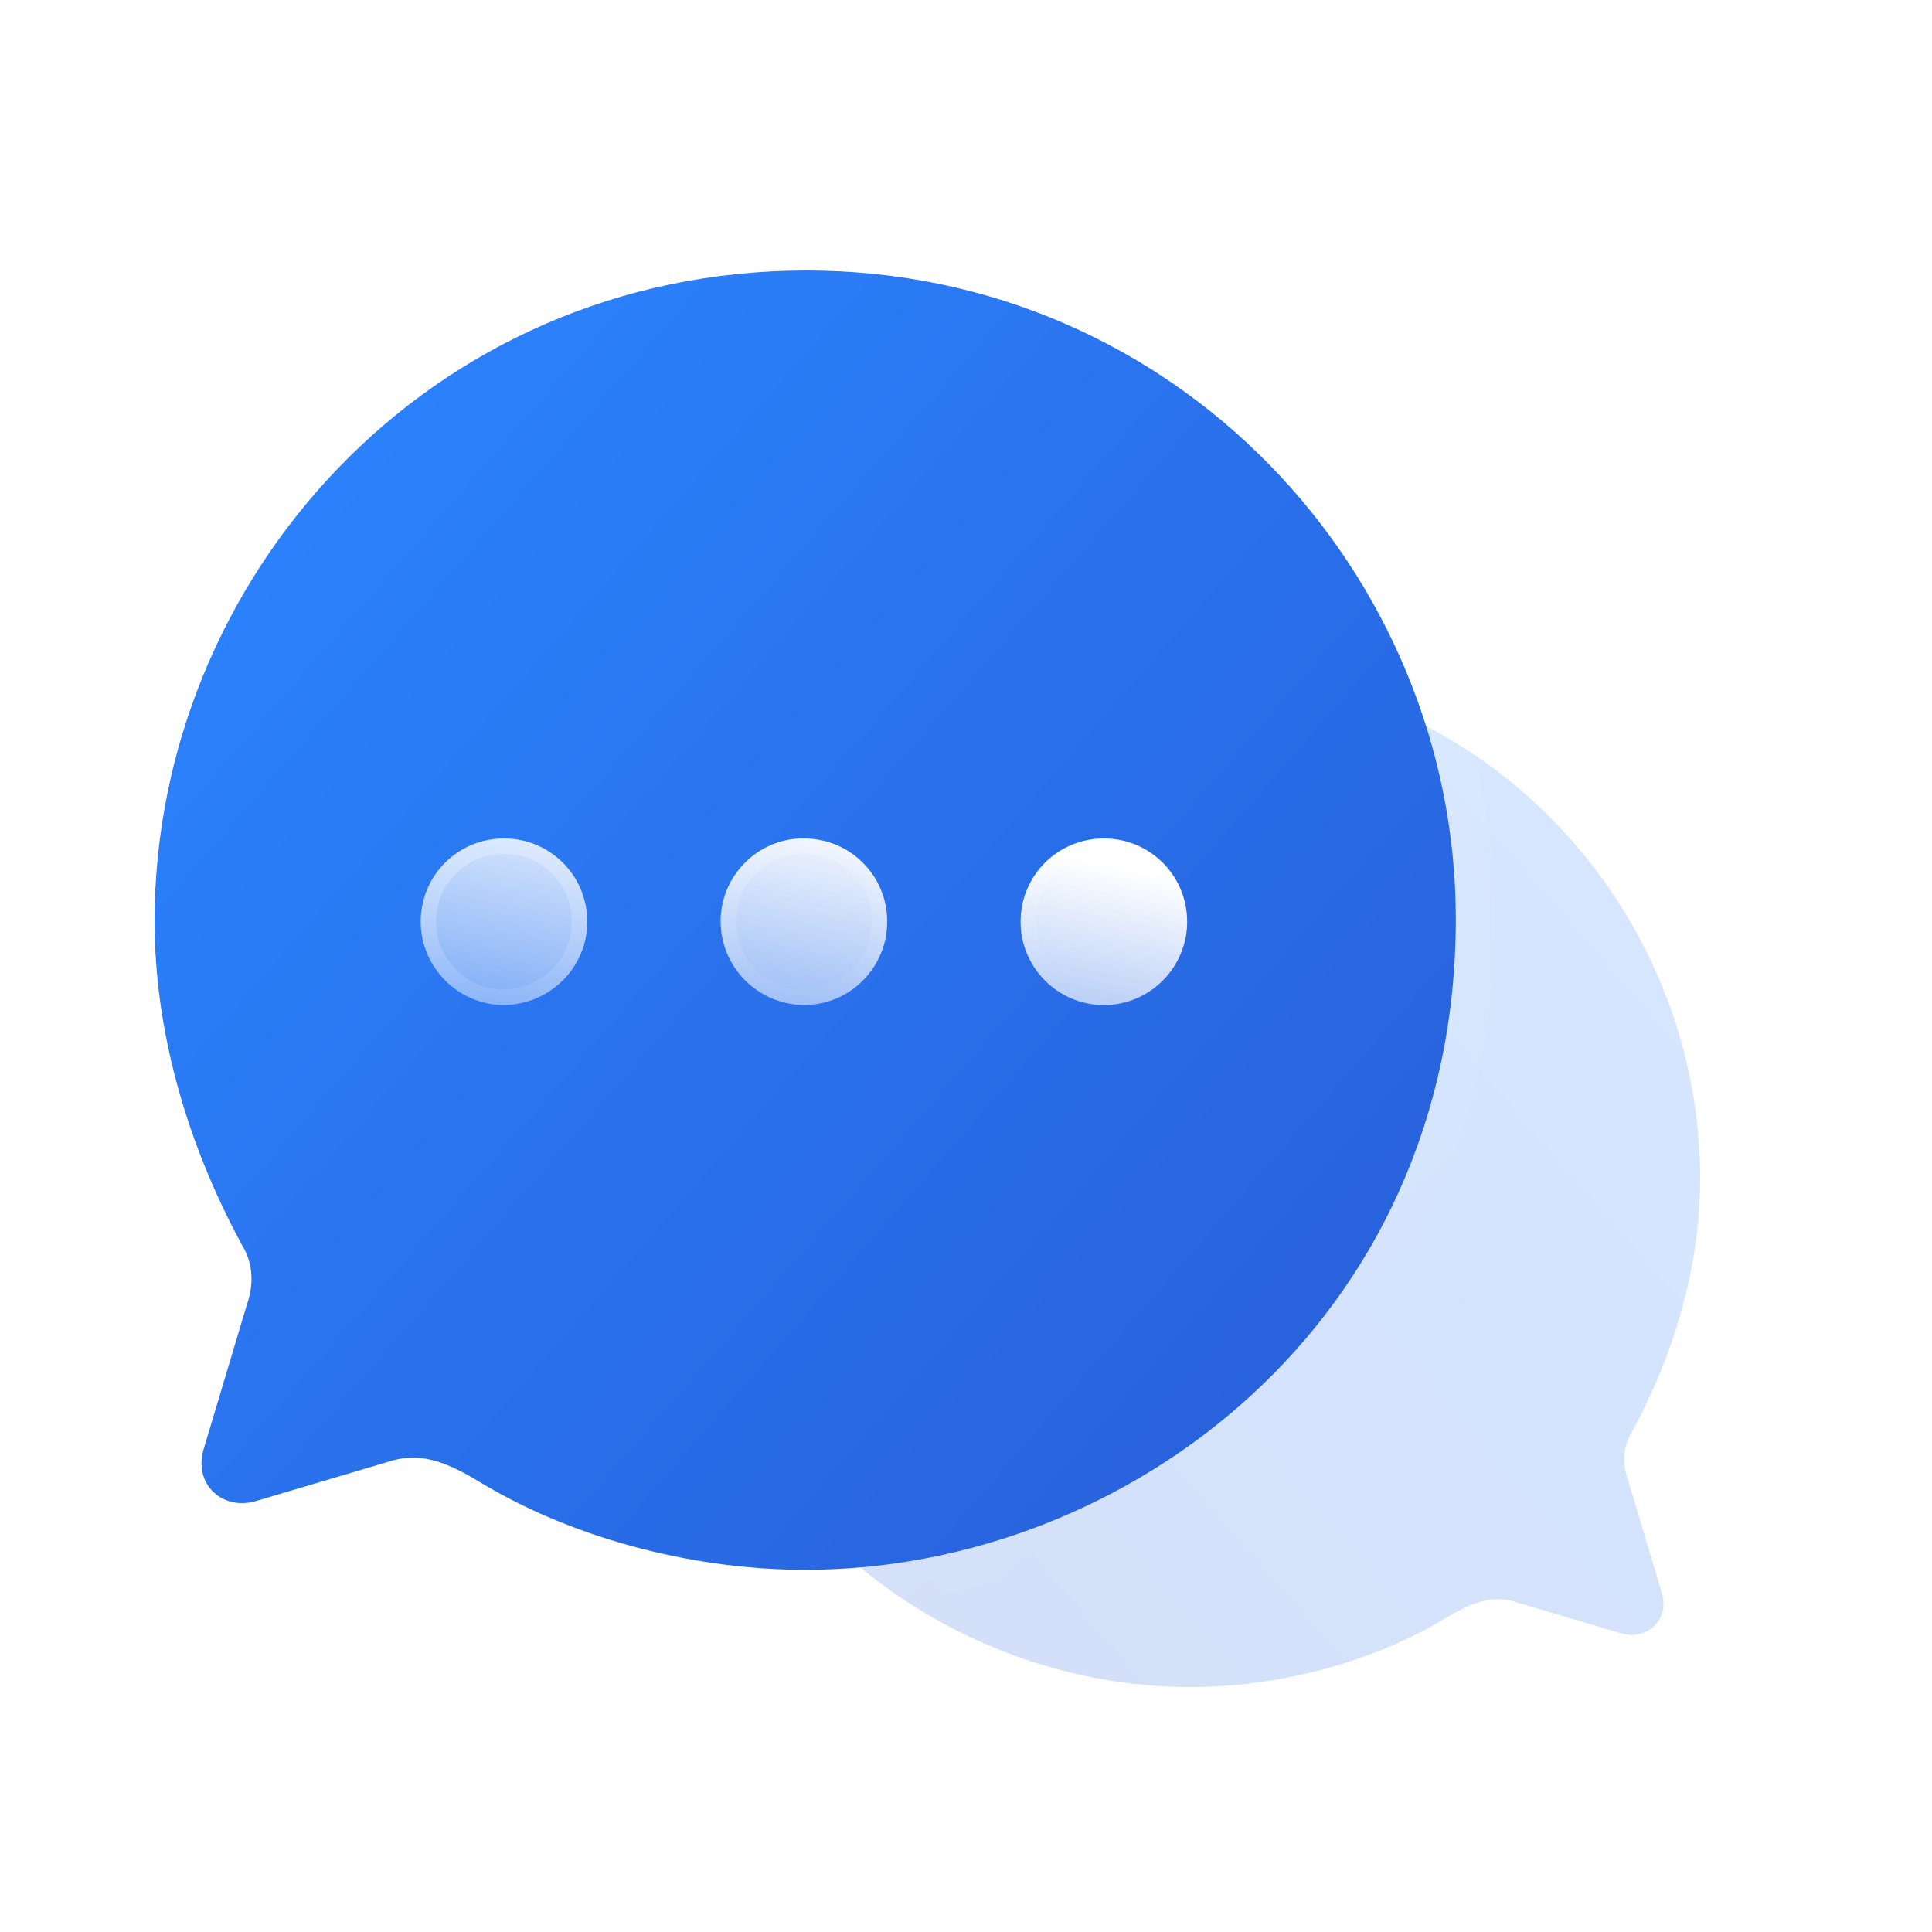 <svg xmlns="http://www.w3.org/2000/svg" xmlns:xlink="http://www.w3.org/1999/xlink" fill="none" version="1.1" width="28" height="28" viewBox="0 0 28 28"><defs><clipPath id="master_svg0_125_01647"><rect x="0" y="0" width="28" height="28" rx="0"/></clipPath><linearGradient x1="0" y1="0.122" x2="1" y2="0.993" id="master_svg1_125_01650"><stop offset="0%" stop-color="#2B85FF" stop-opacity="1"/><stop offset="100%" stop-color="#285CD7" stop-opacity="1"/></linearGradient><linearGradient x1="0" y1="0.122" x2="1" y2="0.993" id="master_svg2_66_4041"><stop offset="0%" stop-color="#2B85FF" stop-opacity="1"/><stop offset="100%" stop-color="#285CD7" stop-opacity="1"/></linearGradient><linearGradient x1="0.159" y1="0.117" x2="0.796" y2="0.907" id="master_svg3_16_904"><stop offset="0%" stop-color="#FFFFFF" stop-opacity="0.25"/><stop offset="100%" stop-color="#FFFFFF" stop-opacity="0"/></linearGradient><filter id="master_svg4_125_01647/66_00873/66_00535" filterUnits="objectBoundingBox" color-interpolation-filters="sRGB" x="0" y="0" width="11.108" height="2.414"><feFlood flood-opacity="0" result="BackgroundImageFix"/><feBlend mode="normal" in="SourceGraphic" in2="BackgroundImageFix" result="shape"/><feGaussianBlur in="BackgroundImage" stdDeviation="4.2"/><feComposite in2="SourceAlpha" operator="in" result="effect1_foregroundBlur"/><feBlend mode="normal" in="SourceGraphic" in2="effect1_foregroundBlur" result="shape"/></filter><linearGradient x1="0.929" y1="0.181" x2="-0.148" y2="1.342" id="master_svg5_66_00538"><stop offset="0%" stop-color="#FFFFFF" stop-opacity="1"/><stop offset="100%" stop-color="#FFFFFF" stop-opacity="0.2"/></linearGradient><linearGradient x1="0.159" y1="0.117" x2="0.796" y2="0.907" id="master_svg6_16_904"><stop offset="0%" stop-color="#FFFFFF" stop-opacity="0.25"/><stop offset="100%" stop-color="#FFFFFF" stop-opacity="0"/></linearGradient></defs><g style="mix-blend-mode:passthrough" clip-path="url(#master_svg0_125_01647)"><g style="mix-blend-mode:passthrough"></g><g style="mix-blend-mode:passthrough"><g style="mix-blend-mode:passthrough"><g style="mix-blend-mode:passthrough"><g style="mix-blend-mode:passthrough" transform="matrix(-1,0,0,1,49.28,0)"><path d="M32.045,9.693C27.751,9.693,24.64,13.196,24.64,17.083C24.64,18.324,25.002,19.603,25.638,20.77C25.756,20.962,25.771,21.206,25.689,21.435C25.689,21.435,25.194,23.091,25.194,23.091C25.083,23.49,25.423,23.785,25.8,23.667C25.8,23.667,27.293,23.224,27.293,23.224C27.699,23.091,28.017,23.261,28.395,23.49C29.474,24.125,30.818,24.45,32.03,24.45C35.695,24.45,39.419,21.62,39.419,17.061C39.419,13.129,36.242,9.693,32.045,9.693Z" fill="url(#master_svg1_125_01650)" fill-opacity="0.2"/></g></g><g style="mix-blend-mode:passthrough"><g style="mix-blend-mode:passthrough"><path d="M11.688,3.92C6.21,3.92,2.24,8.39,2.24,13.35C2.24,14.934,2.702,16.565,3.513,18.055C3.664,18.3,3.683,18.611,3.579,18.904C3.579,18.904,2.947,21.016,2.947,21.016C2.806,21.525,3.24,21.902,3.72,21.751C3.72,21.751,5.625,21.186,5.625,21.186C6.144,21.016,6.549,21.233,7.031,21.525C8.408,22.336,10.123,22.751,11.67,22.751C16.347,22.751,21.099,19.139,21.099,13.321C21.099,8.305,17.044,3.92,11.688,3.92Z" fill="url(#master_svg2_66_4041)" fill-opacity="1"/><path d="M3.021,18.323Q1.68,15.859,1.68,13.35Q1.68,11.395,2.428,9.571Q3.163,7.778,4.507,6.386Q5.88,4.963,7.678,4.182Q9.57,3.36,11.688,3.36Q13.766,3.36,15.64,4.169Q17.43,4.942,18.803,6.348Q20.157,7.734,20.899,9.521Q21.659,11.351,21.659,13.321Q21.659,15.55,20.794,17.478Q19.988,19.278,18.517,20.63Q17.117,21.918,15.319,22.618Q13.538,23.311,11.67,23.311Q8.96,23.311,6.741,22.004Q6.105,21.618,5.799,21.718Q5.792,21.72,5.785,21.722L5.785,21.722L3.888,22.286Q3.214,22.497,2.721,22.043Q2.211,21.573,2.411,20.855L3.042,18.743L3.043,18.743Q3.047,18.729,3.051,18.716Q3.128,18.499,3.036,18.348L3.036,18.348Q3.028,18.336,3.021,18.323ZM11.688,3.92C6.21,3.92,2.24,8.39,2.24,13.35C2.24,14.934,2.702,16.565,3.513,18.055C3.664,18.3,3.683,18.611,3.579,18.904L2.947,21.016C2.806,21.525,3.24,21.902,3.72,21.751L5.625,21.186C6.144,21.016,6.549,21.233,7.031,21.525C8.408,22.336,10.123,22.751,11.67,22.751C16.347,22.751,21.099,19.139,21.099,13.321C21.099,8.305,17.044,3.92,11.688,3.92Z" fill-rule="evenodd" fill="url(#master_svg3_16_904)" fill-opacity="1"/></g><g style="mix-blend-mode:passthrough" filter="url(#master_svg4_125_01647/66_00873/66_00535)"><path d="M7.304,14.566C6.644,14.566,6.097,14.019,6.097,13.359C6.097,12.689,6.634,12.152,7.304,12.152C7.973,12.152,8.511,12.689,8.511,13.359C8.511,14.019,7.973,14.557,7.304,14.566ZM11.651,14.566C10.982,14.557,10.444,14.019,10.444,13.35C10.444,12.689,10.991,12.143,11.651,12.152C12.321,12.152,12.858,12.689,12.858,13.359C12.858,14.019,12.321,14.566,11.651,14.566ZM15.998,14.566C15.329,14.566,14.791,14.019,14.791,13.359C14.791,12.689,15.329,12.152,15.998,12.152C16.667,12.152,17.205,12.689,17.205,13.359C17.205,14.019,16.667,14.566,15.998,14.566Z" fill="url(#master_svg5_66_00538)" fill-opacity="1"/><path d="M10.444,13.35C10.444,14.019,10.982,14.557,11.651,14.566C12.321,14.566,12.858,14.019,12.858,13.359C12.858,12.689,12.321,12.152,11.651,12.152C10.991,12.143,10.444,12.689,10.444,13.35ZM6.097,13.359C6.097,14.019,6.644,14.566,7.304,14.566C7.973,14.557,8.511,14.019,8.511,13.359C8.511,12.689,7.973,12.152,7.304,12.152C6.634,12.152,6.097,12.689,6.097,13.359ZM14.791,13.359C14.791,14.019,15.329,14.566,15.998,14.566C16.667,14.566,17.205,14.019,17.205,13.359C17.205,12.689,16.667,12.152,15.998,12.152C15.329,12.152,14.791,12.689,14.791,13.359ZM11.653,14.342Q12.059,14.341,12.347,14.052Q12.634,13.763,12.634,13.359Q12.634,12.95,12.347,12.663Q12.06,12.376,11.648,12.376Q11.248,12.37,10.958,12.659Q10.668,12.947,10.668,13.35Q10.668,13.758,10.955,14.047Q11.242,14.336,11.653,14.342ZM7.302,14.342Q7.712,14.336,8,14.048Q8.287,13.761,8.287,13.359Q8.287,12.95,8,12.663Q7.713,12.376,7.304,12.376Q6.894,12.376,6.608,12.663Q6.321,12.95,6.321,13.359Q6.321,13.761,6.611,14.052Q6.901,14.341,7.302,14.342ZM16.694,14.052Q16.405,14.342,15.998,14.342Q15.591,14.342,15.302,14.052Q15.015,13.763,15.015,13.359Q15.015,12.95,15.302,12.663Q15.589,12.376,15.998,12.376Q16.407,12.376,16.694,12.663Q16.981,12.95,16.981,13.359Q16.981,13.763,16.694,14.052Z" fill-rule="evenodd" fill="url(#master_svg6_16_904)" fill-opacity="1"/></g></g></g></g></g></svg>